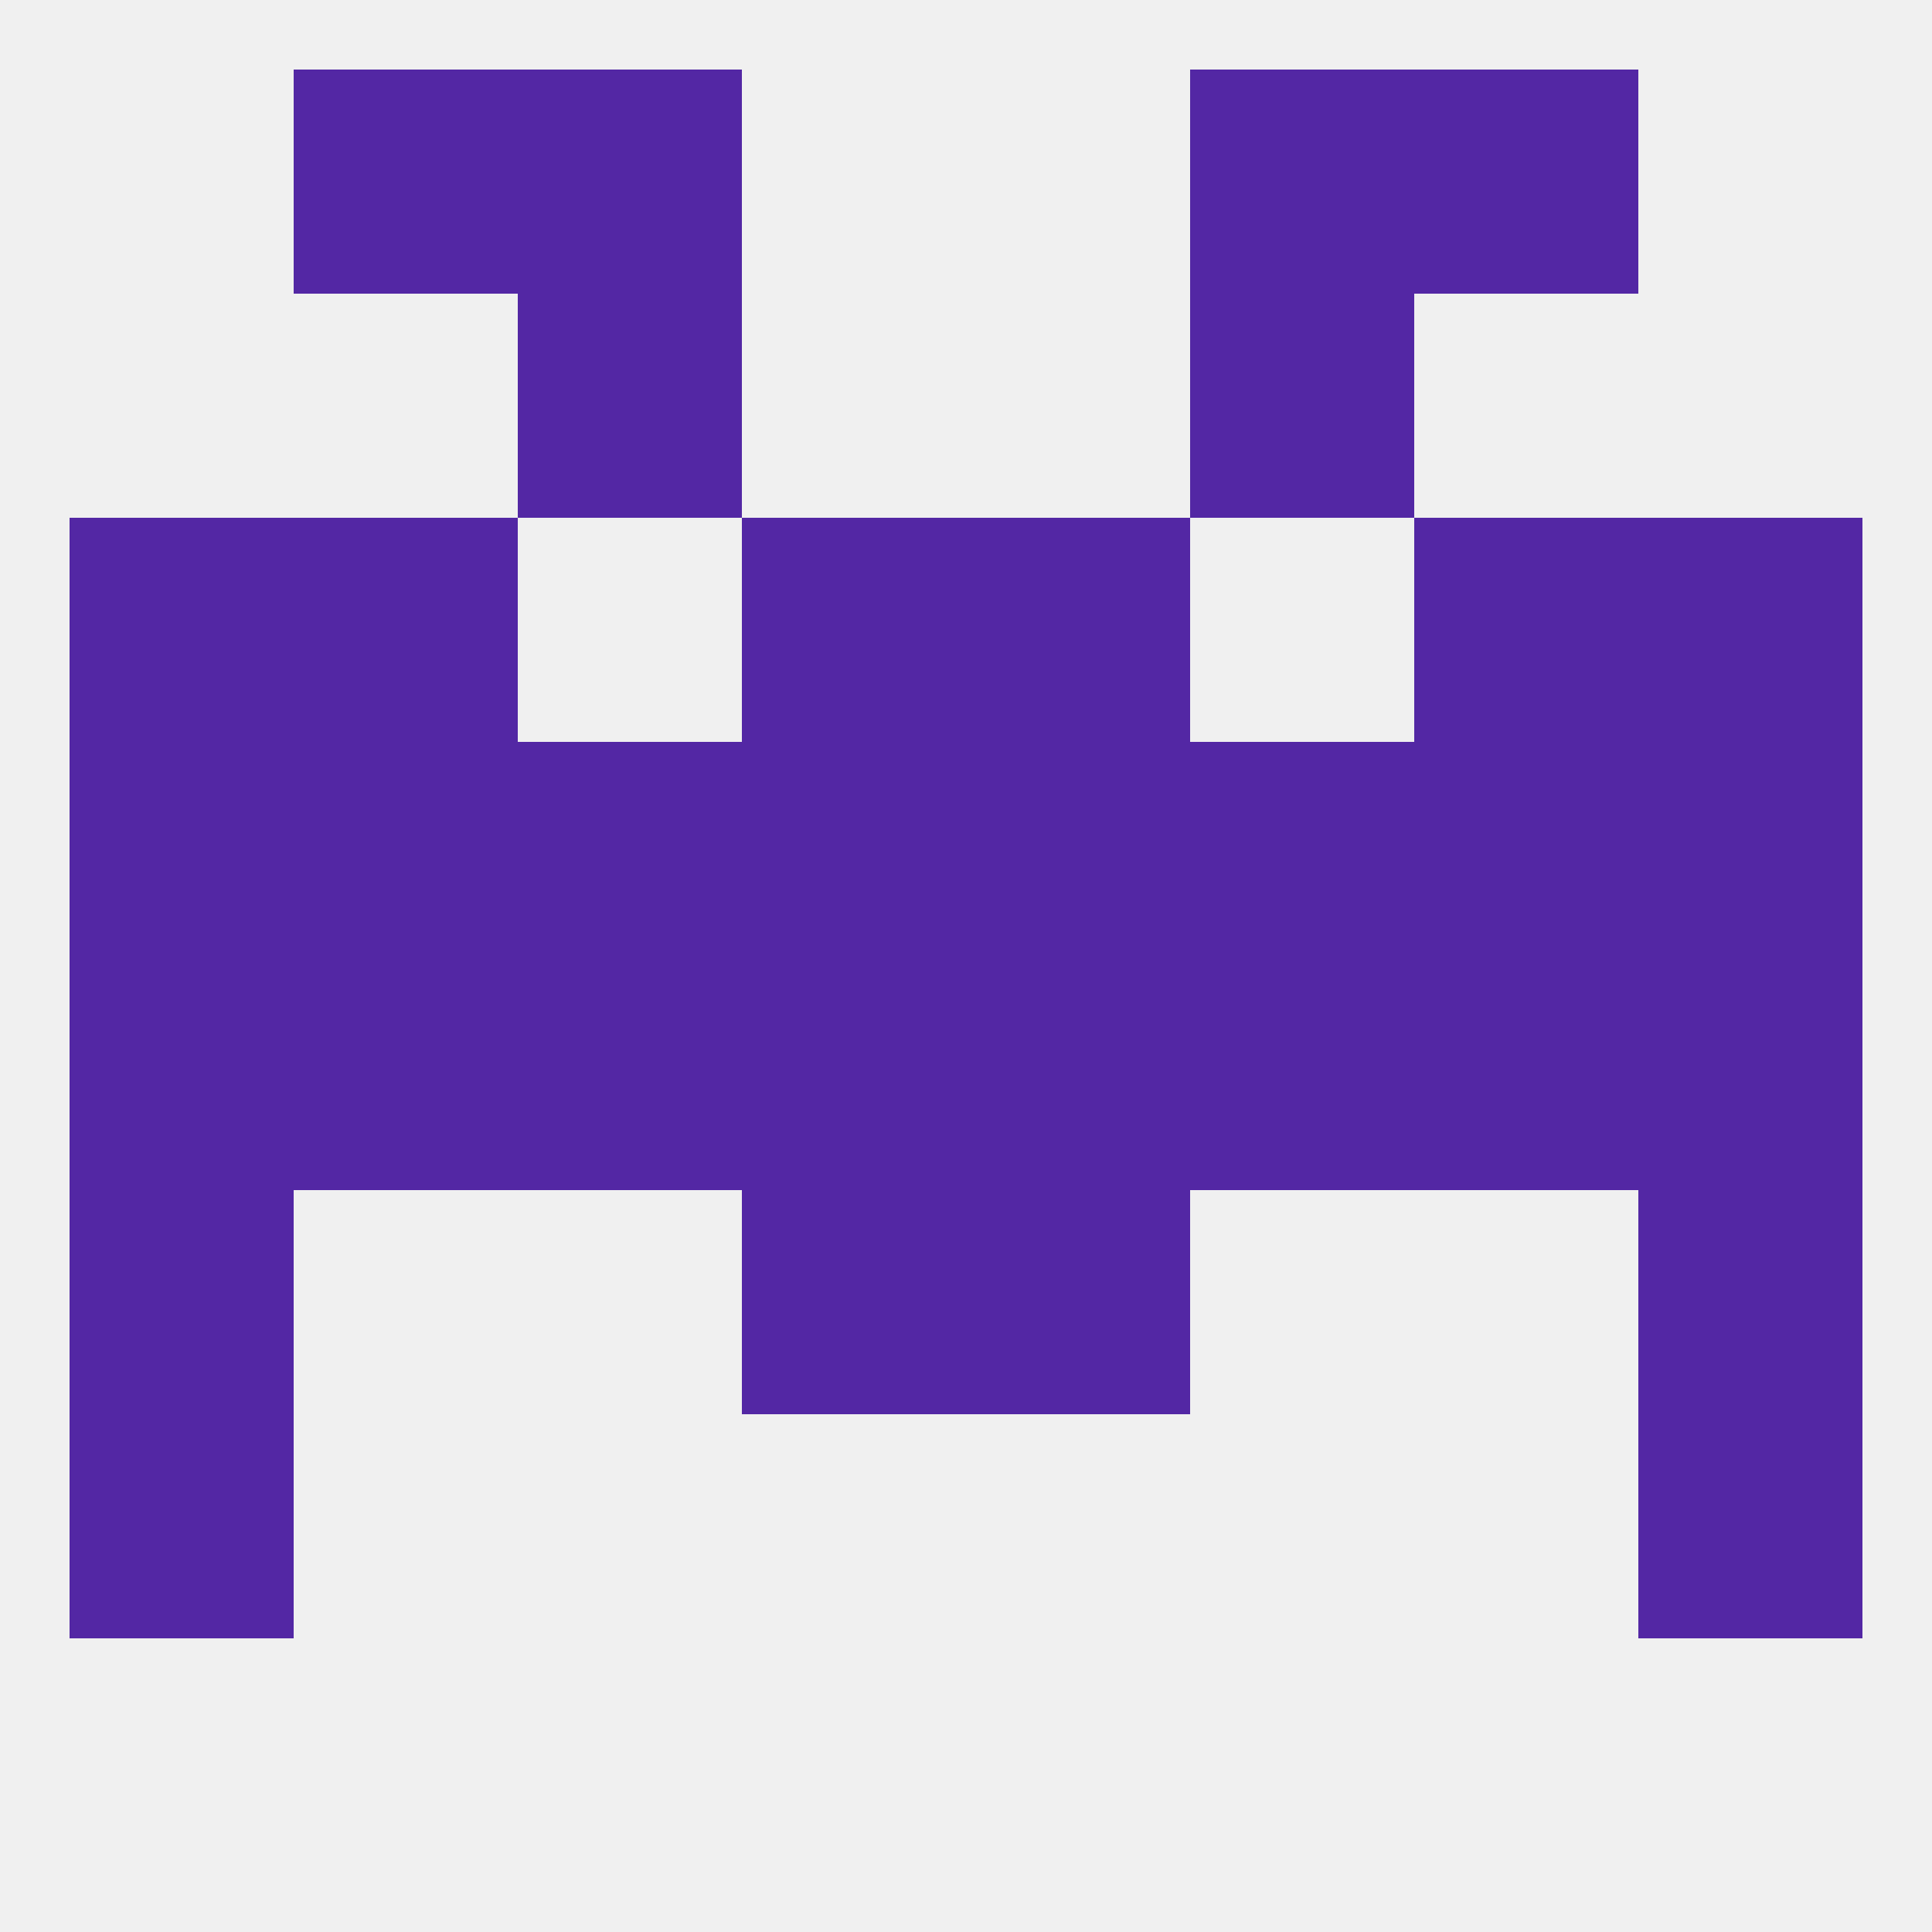 
<!--   <?xml version="1.0"?> -->
<svg version="1.1" baseprofile="full" xmlns="http://www.w3.org/2000/svg" xmlns:xlink="http://www.w3.org/1999/xlink" xmlns:ev="http://www.w3.org/2001/xml-events" width="250" height="250" viewBox="0 0 250 250" >
	<rect width="100%" height="100%" fill="rgba(240,240,240,255)"/>

	<rect x="38" y="96" width="29" height="29" fill="rgba(83,39,164,255)"/>
	<rect x="183" y="96" width="29" height="29" fill="rgba(83,39,164,255)"/>
	<rect x="67" y="96" width="29" height="29" fill="rgba(83,39,164,255)"/>
	<rect x="154" y="96" width="29" height="29" fill="rgba(83,39,164,255)"/>
	<rect x="9" y="96" width="29" height="29" fill="rgba(83,39,164,255)"/>
	<rect x="212" y="96" width="29" height="29" fill="rgba(83,39,164,255)"/>
	<rect x="96" y="96" width="29" height="29" fill="rgba(83,39,164,255)"/>
	<rect x="125" y="96" width="29" height="29" fill="rgba(83,39,164,255)"/>
	<rect x="38" y="67" width="29" height="29" fill="rgba(83,39,164,255)"/>
	<rect x="183" y="67" width="29" height="29" fill="rgba(83,39,164,255)"/>
	<rect x="9" y="67" width="29" height="29" fill="rgba(83,39,164,255)"/>
	<rect x="212" y="67" width="29" height="29" fill="rgba(83,39,164,255)"/>
	<rect x="96" y="67" width="29" height="29" fill="rgba(83,39,164,255)"/>
	<rect x="125" y="67" width="29" height="29" fill="rgba(83,39,164,255)"/>
	<rect x="9" y="183" width="29" height="29" fill="rgba(83,39,164,255)"/>
	<rect x="212" y="183" width="29" height="29" fill="rgba(83,39,164,255)"/>
	<rect x="154" y="38" width="29" height="29" fill="rgba(83,39,164,255)"/>
	<rect x="67" y="38" width="29" height="29" fill="rgba(83,39,164,255)"/>
	<rect x="154" y="9" width="29" height="29" fill="rgba(83,39,164,255)"/>
	<rect x="38" y="9" width="29" height="29" fill="rgba(83,39,164,255)"/>
	<rect x="183" y="9" width="29" height="29" fill="rgba(83,39,164,255)"/>
	<rect x="67" y="9" width="29" height="29" fill="rgba(83,39,164,255)"/>
	<rect x="183" y="125" width="29" height="29" fill="rgba(83,39,164,255)"/>
	<rect x="212" y="125" width="29" height="29" fill="rgba(83,39,164,255)"/>
	<rect x="125" y="125" width="29" height="29" fill="rgba(83,39,164,255)"/>
	<rect x="67" y="125" width="29" height="29" fill="rgba(83,39,164,255)"/>
	<rect x="154" y="125" width="29" height="29" fill="rgba(83,39,164,255)"/>
	<rect x="38" y="125" width="29" height="29" fill="rgba(83,39,164,255)"/>
	<rect x="9" y="125" width="29" height="29" fill="rgba(83,39,164,255)"/>
	<rect x="96" y="125" width="29" height="29" fill="rgba(83,39,164,255)"/>
	<rect x="9" y="154" width="29" height="29" fill="rgba(83,39,164,255)"/>
	<rect x="212" y="154" width="29" height="29" fill="rgba(83,39,164,255)"/>
	<rect x="96" y="154" width="29" height="29" fill="rgba(83,39,164,255)"/>
	<rect x="125" y="154" width="29" height="29" fill="rgba(83,39,164,255)"/>
</svg>